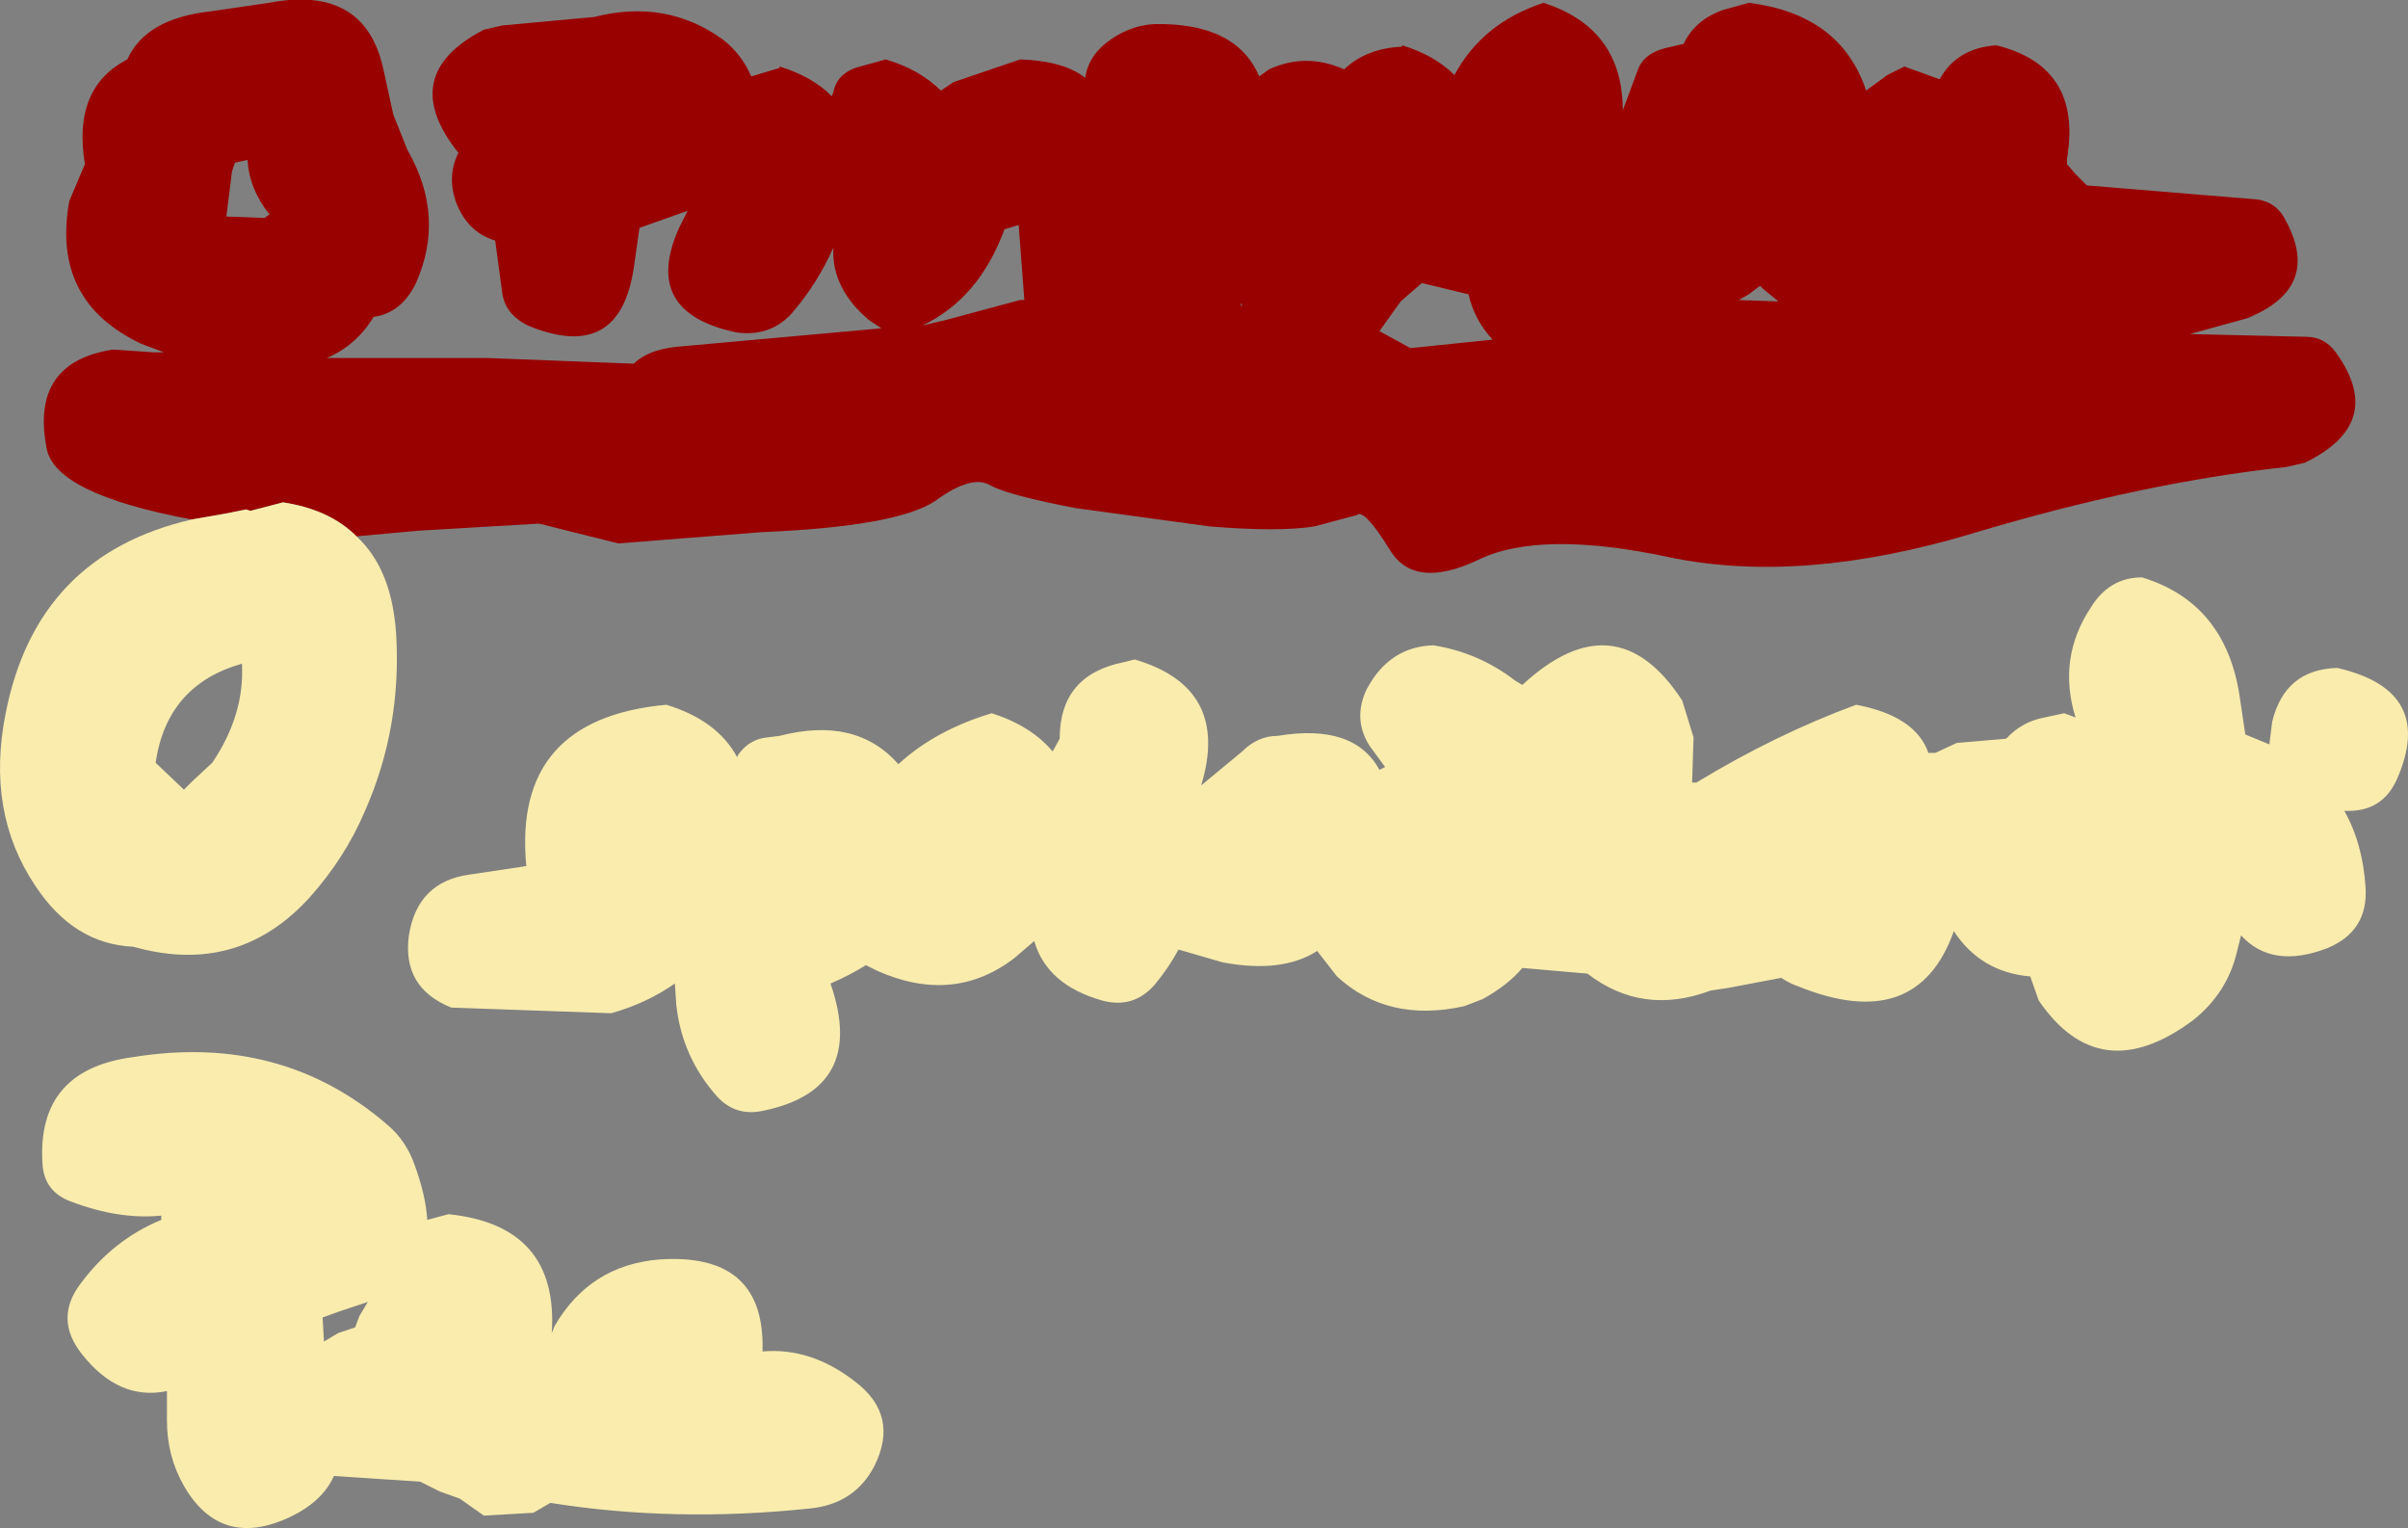 <?xml version="1.0" encoding="UTF-8" standalone="no"?>
<svg xmlns:xlink="http://www.w3.org/1999/xlink" height="54.0px" width="85.1px" xmlns="http://www.w3.org/2000/svg">
  <rect width="100%" height="100%" fill="#808080" stroke="none"/>
  <g transform="matrix(1.0, 0.0, 0.0, 1.0, 43.2, 66.55)">
    <path d="M-36.4 -48.2 L-36.45 -48.2 Q-41.25 -49.1 -41.55 -50.7 -42.15 -53.75 -39.2 -54.2 L-37.75 -54.1 -37.4 -54.1 -38.2 -54.4 Q-41.4 -55.9 -40.75 -59.45 L-40.2 -60.75 Q-40.65 -63.45 -38.7 -64.45 -38.05 -65.9 -35.75 -66.15 L-33.7 -66.45 Q-30.3 -67.1 -29.65 -64.1 L-29.3 -62.5 -28.8 -61.25 Q-27.45 -58.9 -28.5 -56.55 -29.0 -55.5 -30.0 -55.35 -30.6 -54.35 -31.65 -53.9 L-26.65 -53.9 -25.95 -53.9 -20.8 -53.7 Q-20.3 -54.2 -19.25 -54.3 L-12.05 -54.95 -12.5 -55.25 Q-13.8 -56.35 -13.75 -57.75 L-13.75 -57.8 Q-14.3 -56.55 -15.2 -55.5 -15.95 -54.65 -17.15 -54.8 -20.55 -55.5 -19.2 -58.5 L-18.9 -59.1 -20.6 -58.5 -20.8 -57.1 Q-21.3 -53.7 -24.55 -55.05 -25.35 -55.45 -25.45 -56.2 L-25.7 -58.05 Q-26.7 -58.35 -27.1 -59.45 -27.4 -60.35 -27.0 -61.15 -29.2 -63.9 -26.1 -65.5 L-25.45 -65.65 -22.2 -65.95 Q-19.65 -66.6 -17.65 -65.15 -17.0 -64.65 -16.65 -63.85 L-15.65 -64.15 -15.65 -64.2 Q-14.5 -63.85 -13.8 -63.15 L-13.75 -63.3 Q-13.6 -64.0 -12.8 -64.2 L-11.9 -64.45 Q-10.7 -64.1 -9.95 -63.35 L-9.5 -63.65 -7.15 -64.45 Q-5.6 -64.4 -4.85 -63.8 -4.75 -64.5 -4.15 -65.0 -3.35 -65.65 -2.4 -65.7 0.5 -65.75 1.3 -63.85 L1.65 -64.1 Q2.95 -64.7 4.3 -64.1 5.1 -64.85 6.35 -64.9 L6.35 -64.95 Q7.5 -64.6 8.2 -63.9 9.2 -65.75 11.35 -66.45 14.15 -65.55 14.15 -62.65 L14.65 -64.0 Q14.85 -64.65 15.65 -64.85 L16.3 -65.0 Q16.7 -65.85 17.7 -66.2 L18.6 -66.45 Q21.85 -66.05 22.75 -63.35 L23.5 -63.9 24.1 -64.2 25.35 -63.75 Q25.95 -64.85 27.35 -64.95 30.4 -64.2 29.85 -60.95 L29.85 -60.75 30.15 -60.4 30.55 -60.0 36.6 -59.5 Q37.2 -59.4 37.5 -58.9 38.95 -56.4 36.2 -55.3 L34.2 -54.75 34.1 -54.75 38.3 -54.65 Q38.95 -54.65 39.35 -54.1 41.15 -51.6 38.25 -50.2 L37.6 -50.05 Q32.5 -49.5 26.5 -47.7 20.5 -45.9 15.85 -46.85 11.2 -47.85 9.0 -46.75 6.75 -45.7 5.9 -47.15 5.0 -48.6 4.75 -48.35 L3.25 -47.95 Q2.0 -47.75 -0.45 -47.95 L-5.2 -48.6 Q-7.55 -49.05 -8.2 -49.4 -8.85 -49.8 -10.15 -48.85 -11.5 -47.95 -16.25 -47.75 L-21.35 -47.35 -24.15 -48.05 -28.4 -47.8 -30.6 -47.6 Q-31.55 -48.55 -33.2 -48.8 L-34.35 -48.5 -34.5 -48.55 -35.25 -48.4 -36.4 -48.2 M6.3 -55.9 L5.55 -54.85 6.65 -54.25 9.55 -54.55 Q8.9 -55.25 8.7 -56.15 L7.05 -56.55 6.3 -55.9 M0.65 -55.85 L0.65 -55.75 0.7 -55.75 0.65 -55.85 M19.1 -56.35 L19.0 -56.45 18.6 -56.15 18.25 -55.95 19.65 -55.9 19.1 -56.35 M-34.9 -60.8 L-35.0 -60.5 -35.2 -58.9 -33.85 -58.85 -33.65 -59.0 -33.7 -59.0 Q-34.4 -59.9 -34.45 -60.9 L-34.9 -60.8 M-7.7 -58.45 Q-8.6 -56.0 -10.6 -55.05 L-9.75 -55.25 -7.15 -55.95 -7.0 -55.95 -7.2 -58.6 -7.7 -58.45" fill="#990000" fill-rule="evenodd" stroke="none"/>
    <path d="M-30.6 -47.6 Q-29.35 -46.45 -29.2 -44.15 -29.0 -40.85 -30.3 -37.9 -31.0 -36.25 -32.25 -34.85 -34.65 -32.2 -38.1 -33.0 L-38.5 -33.1 Q-40.6 -33.2 -41.95 -35.25 -43.7 -37.85 -43.0 -41.35 -41.9 -46.95 -36.4 -48.2 L-35.25 -48.4 -34.5 -48.55 -34.35 -48.5 -33.2 -48.8 Q-31.55 -48.55 -30.6 -47.6 M39.65 -37.9 Q40.3 -36.75 40.4 -35.2 40.5 -33.65 39.05 -33.05 37.1 -32.3 36.0 -33.5 L35.85 -32.9 Q35.5 -31.45 34.3 -30.5 31.0 -28.05 28.85 -31.2 L28.55 -32.05 Q26.8 -32.2 25.85 -33.65 24.55 -30.0 20.35 -31.7 20.05 -31.8 19.75 -32.0 L17.9 -31.65 17.25 -31.55 Q14.85 -30.65 12.9 -32.15 L10.6 -32.35 Q10.1 -31.75 9.2 -31.25 L8.55 -31.0 Q5.85 -30.4 4.05 -32.05 L3.35 -32.95 Q2.1 -32.15 0.0 -32.55 L-1.55 -33.0 Q-1.9 -32.35 -2.4 -31.75 -3.15 -30.9 -4.25 -31.2 -6.2 -31.75 -6.65 -33.3 L-7.35 -32.7 Q-9.5 -31.05 -12.2 -32.25 L-12.6 -32.45 Q-13.15 -32.1 -13.85 -31.8 -12.55 -28.05 -16.25 -27.3 -17.2 -27.1 -17.85 -27.8 -19.1 -29.2 -19.3 -31.05 L-19.35 -31.8 Q-20.35 -31.1 -21.6 -30.75 L-27.25 -30.95 Q-29.0 -31.65 -28.75 -33.5 -28.45 -35.4 -26.6 -35.65 L-24.6 -35.95 Q-25.1 -41.15 -19.65 -41.65 -17.85 -41.1 -17.15 -39.8 L-17.1 -39.9 Q-16.7 -40.45 -16.05 -40.5 L-15.65 -40.55 Q-12.95 -41.25 -11.45 -39.55 -10.15 -40.75 -8.15 -41.35 -6.75 -40.9 -6.0 -40.0 L-5.75 -40.45 Q-5.75 -42.7 -3.5 -43.15 L-3.1 -43.25 Q0.3 -42.25 -0.75 -38.8 L0.7 -40.0 Q1.25 -40.55 1.95 -40.55 4.65 -41.0 5.55 -39.35 L5.75 -39.45 5.2 -40.2 Q4.6 -41.15 5.1 -42.2 5.9 -43.7 7.45 -43.75 9.05 -43.5 10.35 -42.5 L10.6 -42.35 Q13.9 -45.4 16.25 -41.8 L16.65 -40.5 16.6 -38.9 16.75 -38.9 Q19.55 -40.6 22.4 -41.65 24.5 -41.25 24.95 -39.95 L25.2 -39.95 25.95 -40.3 27.7 -40.45 Q28.25 -41.05 29.05 -41.2 L29.75 -41.35 30.15 -41.2 Q29.5 -43.3 30.7 -45.1 31.35 -46.15 32.5 -46.15 35.45 -45.25 35.95 -41.95 L36.15 -40.6 37.0 -40.25 37.1 -41.05 Q37.55 -42.9 39.4 -42.95 42.9 -42.15 41.5 -39.0 41.0 -37.9 39.8 -37.9 L39.65 -37.9 M-41.7 -25.45 Q-41.9 -28.75 -38.5 -29.2 -33.25 -30.05 -29.5 -26.8 -28.85 -26.25 -28.55 -25.4 -28.15 -24.3 -28.1 -23.45 L-27.35 -23.65 Q-23.45 -23.25 -23.7 -19.45 L-23.6 -19.7 Q-22.35 -21.85 -19.9 -22.05 -16.25 -22.3 -16.25 -19.0 L-16.25 -18.8 Q-14.55 -18.95 -13.0 -17.75 -11.4 -16.55 -12.3 -14.75 -13.0 -13.4 -14.6 -13.25 -19.35 -12.75 -23.75 -13.45 L-24.35 -13.1 -26.1 -13.0 -26.95 -13.6 -27.65 -13.85 -28.35 -14.2 -31.4 -14.4 Q-31.8 -13.5 -32.95 -12.95 -35.4 -11.8 -36.7 -14.05 -37.3 -15.1 -37.3 -16.35 L-37.3 -17.4 Q-39.0 -17.05 -40.3 -18.7 -41.3 -19.95 -40.35 -21.2 -39.2 -22.75 -37.5 -23.45 L-37.5 -23.6 Q-39.0 -23.45 -40.7 -24.1 -41.65 -24.45 -41.7 -25.45 M-36.7 -38.65 L-36.4 -38.95 -35.7 -39.6 Q-34.55 -41.3 -34.65 -43.1 -37.3 -42.35 -37.7 -39.6 L-36.7 -38.65 M-31.25 -19.45 L-30.65 -19.65 -30.5 -20.05 -30.2 -20.55 -31.25 -20.2 -31.8 -20.0 -31.75 -19.15 -31.25 -19.45" fill="#f9ecad" fill-rule="evenodd" stroke="none"/>
  </g>
</svg>
